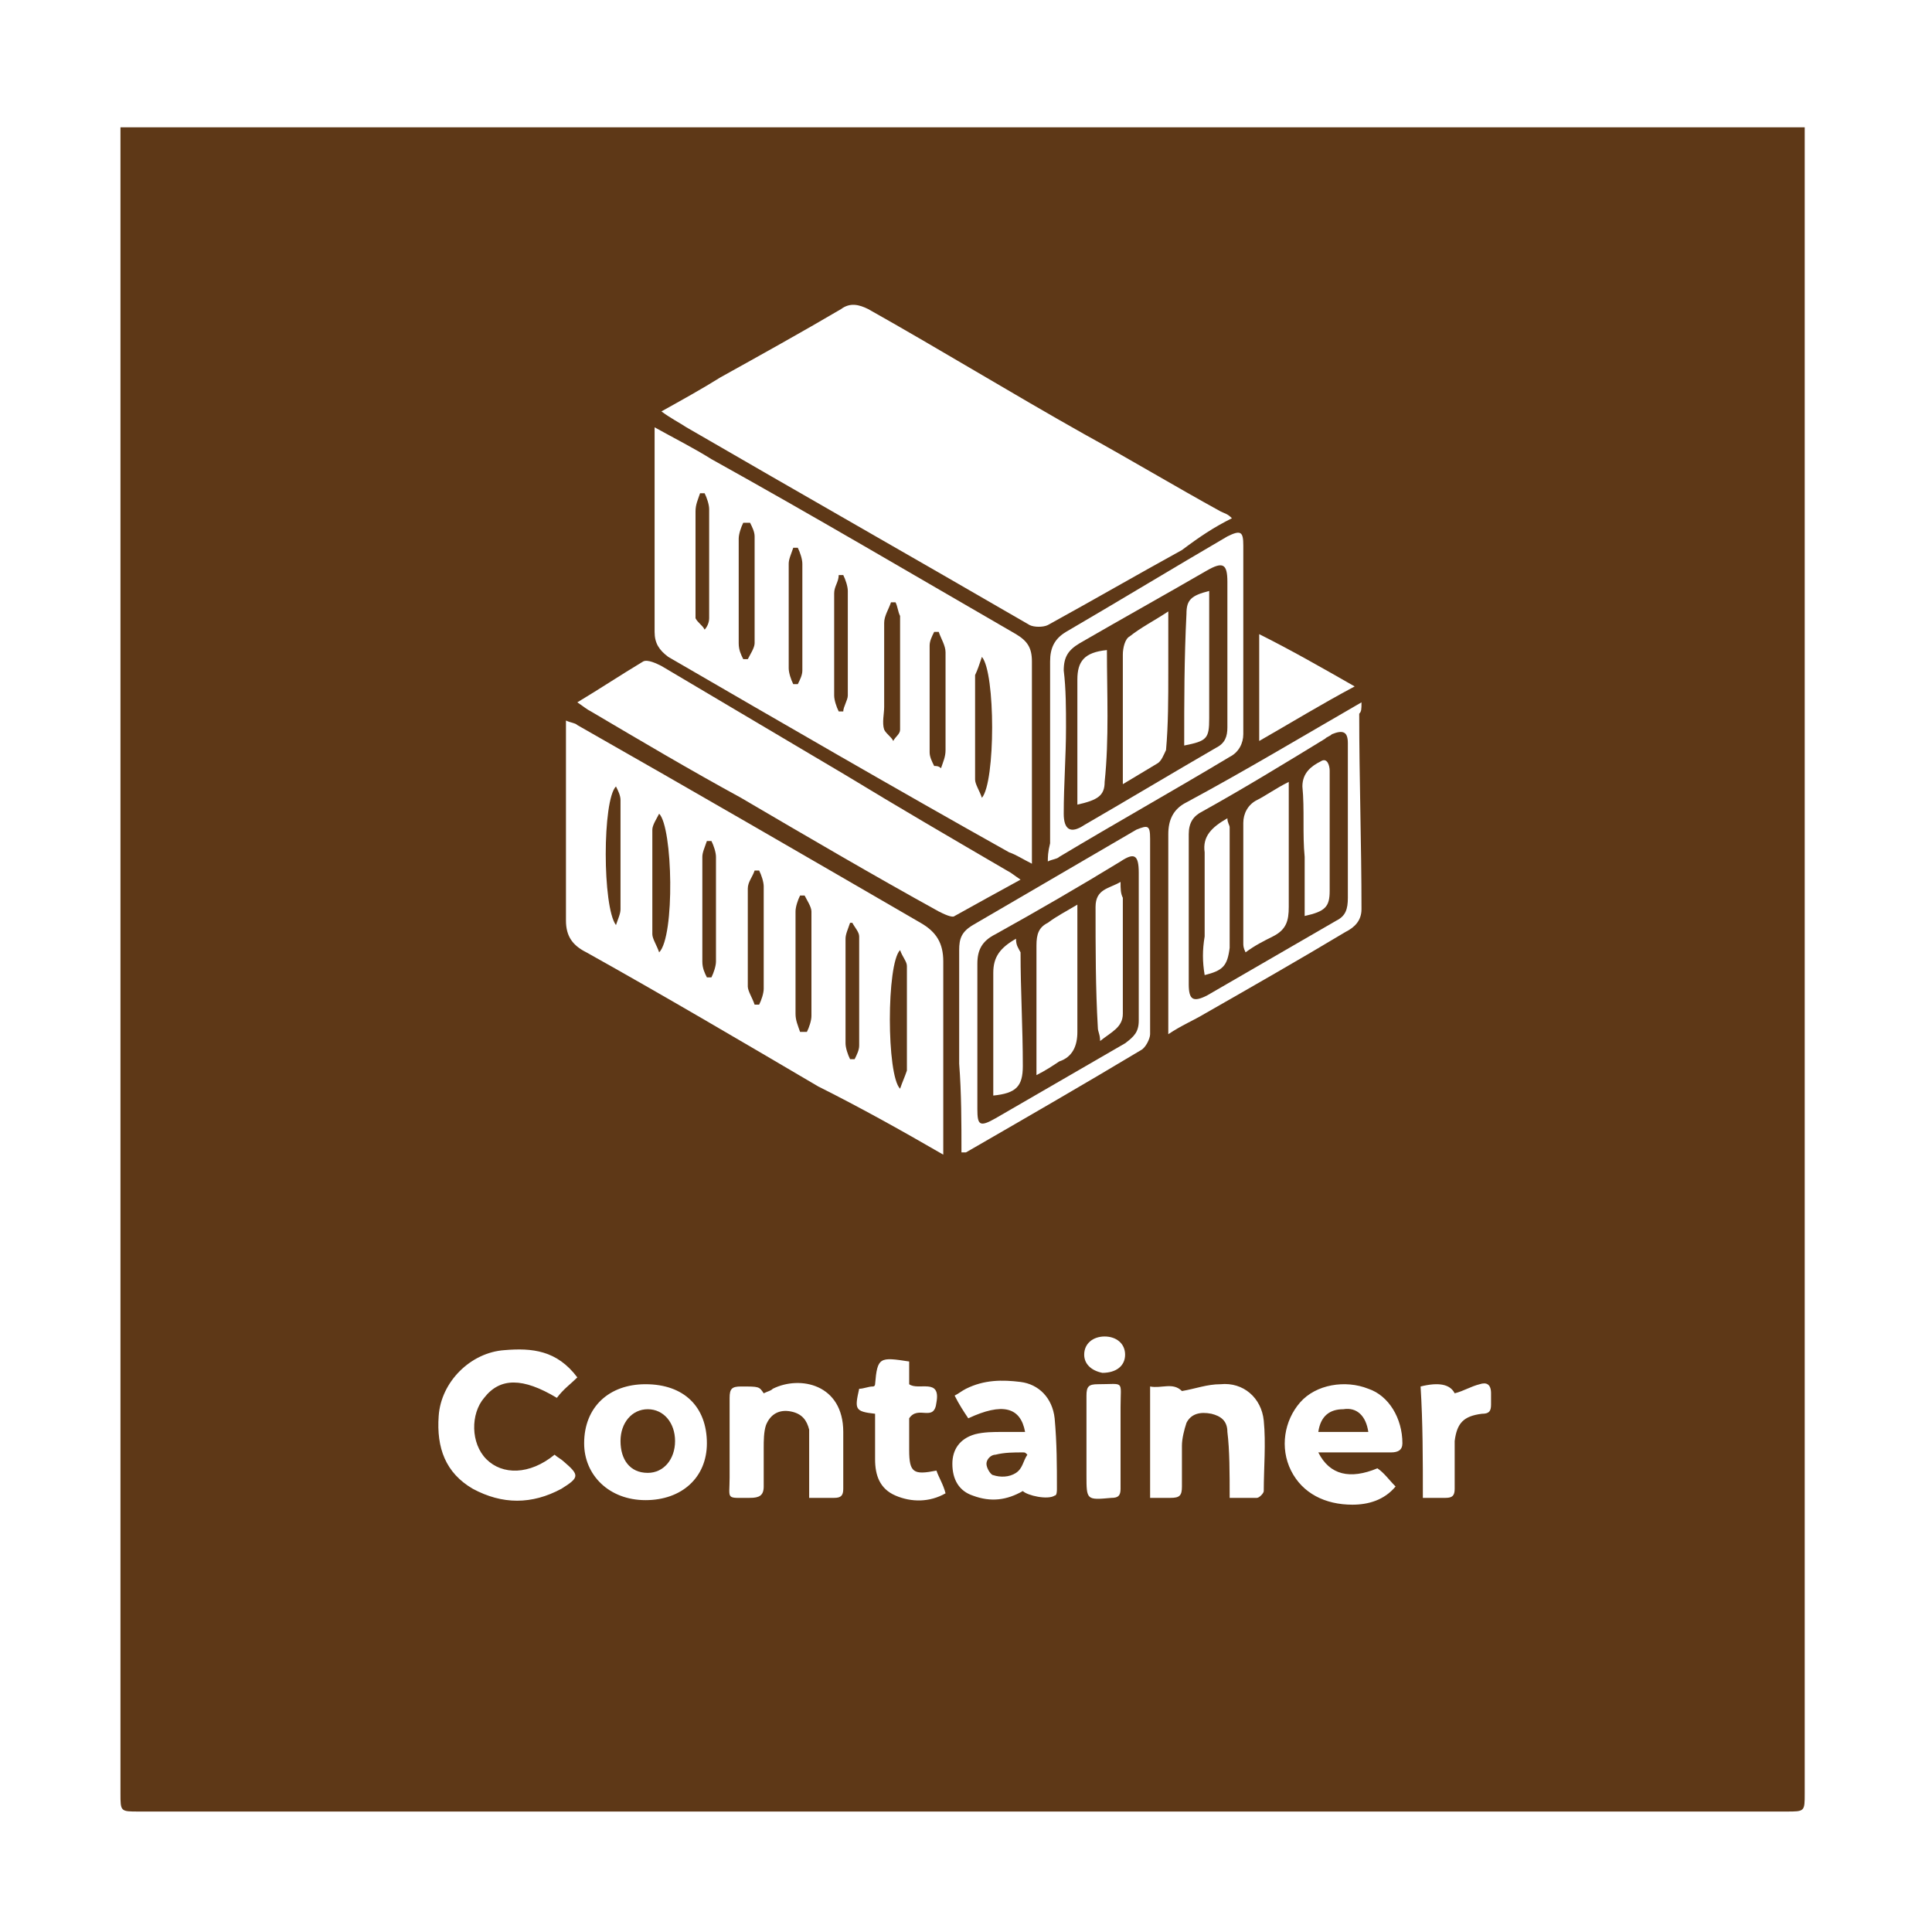 <?xml version="1.0" encoding="utf-8"?>
<!-- Generator: Adobe Illustrator 25.0.0, SVG Export Plug-In . SVG Version: 6.00 Build 0)  -->
<svg version="1.1" id="Layer_1" xmlns="http://www.w3.org/2000/svg" xmlns:xlink="http://www.w3.org/1999/xlink" x="0px" y="0px"
	 viewBox="0 0 85 85" style="enable-background:new 0 0 85 85;" xml:space="preserve">
<style type="text/css">
	.st0{fill:#5E3817;}
	.st1{fill:#FFFFFF;}
	.st2{fill:#3B2416;}
	.st3{fill:#603A17;}
</style>
<g>
	<path class="st0" d="M79.4,5.6c0,0.2,0,0.5,0,0.7c0,24.2,0,48.4,0,72.6c0,0.8,0,0.8-0.8,0.8c-24.2,0-48.3,0-72.5,0
		c-0.8,0-0.8,0-0.8-0.8c0-24.2,0-48.3,0-72.5c0-0.3,0-0.5,0-0.8C30,5.6,54.7,5.6,79.4,5.6z M54.2,22.8c-0.2-0.2-0.3-0.2-0.5-0.3
		c-2-1.1-4-2.3-6-3.4c-3.2-1.8-6.3-3.7-9.5-5.5c-0.4-0.2-0.8-0.3-1.2,0c-1.7,1-3.5,2-5.3,3c-0.8,0.5-1.7,1-2.6,1.5
		c0.4,0.3,0.8,0.5,1.1,0.7c5,2.9,10.1,5.8,15.1,8.7c0.2,0.1,0.6,0.1,0.8,0c2-1.1,3.9-2.2,5.9-3.3C52.8,23.6,53.4,23.2,54.2,22.8z
		 M45.4,38c0-0.3,0-0.5,0-0.6c0-2.8,0-5.5,0-8.3c0-0.6-0.2-0.9-0.7-1.2c-4.5-2.6-8.9-5.2-13.4-7.7c-0.8-0.5-1.6-0.9-2.5-1.4
		c0,0.2,0,0.4,0,0.6c0,2.8,0,5.6,0,8.4c0,0.5,0.2,0.8,0.6,1.1c5,2.9,10,5.8,15,8.6C44.7,37.6,45,37.8,45.4,38z M41.5,50.8
		c0-0.3,0-0.5,0-0.7c0-2.6,0-5.2,0-7.8c0-0.8-0.3-1.3-1-1.7c-5-2.9-10-5.8-15.1-8.7c-0.1-0.1-0.3-0.1-0.5-0.2c0,0.2,0,0.2,0,0.3
		c0,2.8,0,5.7,0,8.5c0,0.7,0.3,1.1,0.9,1.4c3.4,1.9,6.8,3.9,10.2,5.9C37.8,48.7,39.6,49.7,41.5,50.8z M25.4,30.9
		c0.3,0.2,0.4,0.3,0.6,0.4c2.2,1.3,4.4,2.6,6.6,3.8c2.9,1.7,5.8,3.4,8.7,5c0.2,0.1,0.6,0.3,0.7,0.2c0.9-0.5,1.8-1,2.9-1.6
		c-0.3-0.2-0.4-0.3-0.6-0.4c-2.4-1.4-4.8-2.8-7.1-4.2c-2.7-1.6-5.4-3.2-8.1-4.8c-0.2-0.1-0.6-0.3-0.8-0.2
		C27.3,29.7,26.4,30.3,25.4,30.9z M59.9,30.9c-2.6,1.5-5.1,3-7.7,4.4c-0.6,0.3-0.8,0.8-0.8,1.4c0,2.7,0,5.4,0,8.1c0,0.2,0,0.3,0,0.7
		c0.6-0.4,1.1-0.6,1.6-0.9c2.1-1.2,4.2-2.4,6.2-3.6c0.4-0.2,0.7-0.5,0.7-1c0-2.9-0.1-5.7-0.1-8.6C59.9,31.3,59.9,31.2,59.9,30.9z
		 M46.1,37.9c0.2-0.1,0.4-0.1,0.5-0.2c2.5-1.5,5-2.9,7.5-4.4c0.4-0.2,0.6-0.6,0.6-1c0-2.8,0-5.5,0-8.3c0-0.6-0.1-0.7-0.7-0.4
		c-2.4,1.4-4.7,2.8-7.1,4.2c-0.5,0.3-0.7,0.7-0.7,1.3c0,2.7,0,5.4,0,8C46.1,37.5,46.1,37.7,46.1,37.9z M42.3,50.7c0.1,0,0.2,0,0.2,0
		c2.6-1.5,5.2-3,7.7-4.5c0.2-0.1,0.4-0.5,0.4-0.7c0-2.9,0-5.7,0-8.6c0-0.6-0.1-0.6-0.6-0.4c-2.4,1.4-4.8,2.8-7.2,4.2
		c-0.5,0.3-0.6,0.6-0.6,1.1c0,1.7,0,3.3,0,5C42.3,48.1,42.3,49.4,42.3,50.7z M25.4,60.6c-0.9-1.2-2-1.3-3.2-1.2
		c-1.5,0.1-2.8,1.4-2.9,2.9c-0.1,1.4,0.3,2.5,1.5,3.2c1.3,0.7,2.6,0.7,3.9,0c0.8-0.5,0.8-0.6,0.1-1.2c-0.1-0.1-0.3-0.2-0.4-0.3
		c-1.1,0.9-2.3,0.9-3,0.2c-0.7-0.7-0.7-2-0.1-2.7c0.7-0.9,1.7-0.9,3.2,0C24.8,61.1,25.1,60.9,25.4,60.6z M28.4,66
		c1.6,0,2.7-1,2.7-2.5c0-1.6-1-2.6-2.7-2.6c-1.6,0-2.7,1-2.7,2.6C25.7,64.9,26.8,66,28.4,66z M35.6,65.9c0.4,0,0.8,0,1.1,0
		c0.3,0,0.4-0.1,0.4-0.4c0-0.8,0-1.7,0-2.5c0-2.1-1.9-2.5-3.1-1.9c-0.1,0.1-0.2,0.1-0.4,0.2c-0.2-0.3-0.2-0.3-1-0.3
		c-0.4,0-0.5,0.1-0.5,0.5c0,1.2,0,2.3,0,3.5c0,1-0.2,0.9,0.9,0.9c0.4,0,0.6-0.1,0.6-0.5c0-0.6,0-1.1,0-1.7c0-0.3,0-0.7,0.1-1
		c0.2-0.5,0.6-0.7,1.1-0.6c0.5,0.1,0.7,0.4,0.8,0.8C35.6,63.9,35.6,64.8,35.6,65.9z M54.1,65.9c0.5,0,0.9,0,1.2,0
		c0.1,0,0.3-0.2,0.3-0.3c0-1,0.1-2.1,0-3.1c-0.1-1-0.9-1.7-1.9-1.6c-0.6,0-1.1,0.2-1.7,0.3c-0.4-0.4-0.9-0.1-1.4-0.2
		c0,1.7,0,3.3,0,4.9c0.3,0,0.6,0,0.9,0c0.4,0,0.5-0.1,0.5-0.5c0-0.6,0-1.2,0-1.8c0-0.3,0.1-0.7,0.2-1c0.2-0.4,0.6-0.5,1.1-0.4
		c0.4,0.1,0.7,0.3,0.7,0.8C54.1,63.8,54.1,64.8,54.1,65.9z M58,63.9c0.2,0,0.4,0,0.6,0c0.9,0,1.8,0,2.6,0c0.3,0,0.5-0.1,0.5-0.4
		c0-1.1-0.6-2.1-1.5-2.4c-1-0.4-2.3-0.2-3,0.6c-0.7,0.8-0.9,2-0.4,3c0.5,1,1.5,1.5,2.7,1.5c0.7,0,1.4-0.2,1.9-0.8
		c-0.3-0.3-0.5-0.6-0.8-0.8C59.4,65.1,58.5,64.9,58,63.9z M45.1,63c-0.4,0-0.7,0-1,0c-0.4,0-0.8,0-1.2,0.1c-0.7,0.2-1,0.7-1,1.3
		c0,0.7,0.3,1.2,0.9,1.4c0.8,0.3,1.5,0.2,2.2-0.2c0.2,0.2,1.1,0.4,1.4,0.2c0.1,0,0.1-0.2,0.1-0.3c0-1,0-2-0.1-3.1
		c-0.1-0.9-0.7-1.5-1.5-1.6c-0.8-0.1-1.6-0.1-2.4,0.3c-0.2,0.1-0.3,0.2-0.5,0.3c0.2,0.4,0.4,0.7,0.6,1C44.1,61.7,44.9,61.9,45.1,63z
		 M40,62.4c0.4-0.6,1.1,0.2,1.2-0.7c0.2-1.1-0.8-0.5-1.2-0.8c0-0.3,0-0.7,0-1c-1.3-0.2-1.4-0.2-1.5,1c0,0,0,0.1-0.1,0.1
		c-0.2,0-0.4,0.1-0.6,0.1c-0.2,0.9-0.2,1,0.7,1.1c0,0.6,0,1.3,0,2c0,0.7,0.2,1.3,0.9,1.6c0.7,0.3,1.5,0.3,2.2-0.1
		c-0.1-0.4-0.3-0.7-0.4-1c-1,0.2-1.2,0.1-1.2-0.9C40,63.3,40,62.8,40,62.4z M55.4,32.6c1.4-0.8,2.7-1.6,4.2-2.4
		c-1.4-0.8-2.8-1.6-4.2-2.3C55.4,29.5,55.4,31,55.4,32.6z M62.6,65.9c0.4,0,0.7,0,1,0c0.3,0,0.4-0.1,0.4-0.4c0-0.7,0-1.4,0-2.1
		c0.1-0.8,0.4-1.1,1.2-1.2c0.3,0,0.4-0.1,0.4-0.4c0-0.2,0-0.3,0-0.5c0-0.4-0.2-0.5-0.5-0.4c-0.4,0.1-0.7,0.3-1.1,0.4
		c-0.2-0.4-0.7-0.5-1.5-0.3C62.6,62.6,62.6,64.2,62.6,65.9z M49.3,63.4c0-0.5,0-1,0-1.5c0-1.2,0.2-1-1-1c-0.4,0-0.5,0.1-0.5,0.5
		c0,1.2,0,2.3,0,3.5c0,1.1,0,1.1,1.1,1c0.3,0,0.4-0.1,0.4-0.4C49.3,64.8,49.3,64.1,49.3,63.4z M48.5,60.4c0.6,0,1-0.3,1-0.8
		c0-0.5-0.4-0.8-0.9-0.8c-0.5,0-0.9,0.3-0.9,0.8C47.7,60,48,60.3,48.5,60.4z"/>
	<path class="st0" d="M34.9,30.1c-0.1-0.2-0.2-0.5-0.2-0.7c0-1.5,0-3.1,0-4.6c0-0.2,0.1-0.4,0.2-0.7c0.1,0,0.1,0,0.2,0
		c0.1,0.2,0.2,0.5,0.2,0.7c0,1.6,0,3.1,0,4.7c0,0.2-0.1,0.4-0.2,0.6C35.1,30.1,35,30.1,34.9,30.1z"/>
	<path class="st0" d="M43.2,28.9c0.6,0.7,0.6,5.5,0,6.2c-0.1-0.3-0.3-0.6-0.3-0.8c0-1.5,0-3.1,0-4.6C43,29.5,43.1,29.2,43.2,28.9z"
		/>
	<path class="st0" d="M36.9,31.3c-0.1-0.2-0.2-0.5-0.2-0.7c0-1.5,0-3,0-4.5c0-0.3,0.2-0.5,0.2-0.8c0.1,0,0.1,0,0.2,0
		c0.1,0.2,0.2,0.5,0.2,0.7c0,1.5,0,3,0,4.6c0,0.2-0.2,0.5-0.2,0.7C37.1,31.3,37,31.3,36.9,31.3z"/>
	<path class="st0" d="M39.4,26.5c0.1,0.2,0.1,0.4,0.2,0.6c0,1.7,0,3.3,0,5c0,0.2-0.2,0.3-0.3,0.5c-0.1-0.2-0.3-0.3-0.4-0.5
		c-0.1-0.3,0-0.7,0-1c0-1.2,0-2.5,0-3.7c0-0.3,0.2-0.6,0.3-0.9C39.2,26.5,39.3,26.5,39.4,26.5z"/>
	<path class="st0" d="M31,21.7c0.1,0.2,0.2,0.5,0.2,0.7c0,1.6,0,3.2,0,4.8c0,0.2-0.1,0.4-0.2,0.5c-0.1-0.2-0.3-0.3-0.4-0.5
		c0-0.1,0-0.2,0-0.3c0-1.5,0-2.9,0-4.4c0-0.3,0.1-0.5,0.2-0.8C30.8,21.7,30.9,21.7,31,21.7z"/>
	<path class="st0" d="M33,23c0.1,0.2,0.2,0.4,0.2,0.6c0,1.6,0,3.1,0,4.7c0,0.2-0.2,0.5-0.3,0.7c-0.1,0-0.1,0-0.2,0
		c-0.1-0.2-0.2-0.4-0.2-0.7c0-1.5,0-3.1,0-4.6c0-0.2,0.1-0.5,0.2-0.7C32.9,23,32.9,23,33,23z"/>
	<path class="st0" d="M41.1,33.7c-0.1-0.2-0.2-0.4-0.2-0.6c0-1.6,0-3.2,0-4.7c0-0.2,0.1-0.4,0.2-0.6c0.1,0,0.1,0,0.2,0
		c0.1,0.3,0.3,0.6,0.3,0.9c0,1.4,0,2.9,0,4.3c0,0.3-0.1,0.5-0.2,0.8C41.3,33.7,41.2,33.7,41.1,33.7z"/>
	<path class="st0" d="M37.5,40.6c0.1,0.2,0.3,0.4,0.3,0.6c0,1.6,0,3.2,0,4.8c0,0.2-0.1,0.4-0.2,0.6c-0.1,0-0.1,0-0.2,0
		c-0.1-0.2-0.2-0.5-0.2-0.7c0-1.5,0-3.1,0-4.6c0-0.2,0.1-0.4,0.2-0.7C37.3,40.6,37.4,40.6,37.5,40.6z"/>
	<path class="st0" d="M35.2,45.4c-0.1-0.3-0.2-0.5-0.2-0.8c0-1.5,0-3,0-4.5c0-0.2,0.1-0.5,0.2-0.7c0.1,0,0.1,0,0.2,0
		c0.1,0.2,0.3,0.5,0.3,0.7c0,1.5,0,3,0,4.6c0,0.2-0.1,0.5-0.2,0.7C35.4,45.4,35.3,45.4,35.2,45.4z"/>
	<path class="st0" d="M29,41.9c-0.1-0.3-0.3-0.6-0.3-0.8c0-1.5,0-3,0-4.6c0-0.2,0.2-0.5,0.3-0.7C29.6,36.4,29.7,41.2,29,41.9z"/>
	<path class="st0" d="M33.4,38.3c0.1,0.2,0.2,0.5,0.2,0.7c0,1.5,0,3,0,4.5c0,0.2-0.1,0.5-0.2,0.7c-0.1,0-0.2,0-0.2,0
		c-0.1-0.3-0.3-0.6-0.3-0.8c0-1.4,0-2.9,0-4.3c0-0.3,0.2-0.5,0.3-0.8C33.2,38.3,33.3,38.3,33.4,38.3z"/>
	<path class="st0" d="M27.1,40.7c-0.6-0.8-0.6-5.5,0-6.1c0.1,0.2,0.2,0.4,0.2,0.6c0,1.6,0,3.2,0,4.8C27.3,40.2,27.2,40.4,27.1,40.7z
		"/>
	<path class="st0" d="M31.3,37c0.1,0.2,0.2,0.5,0.2,0.7c0,1.5,0,3.1,0,4.6c0,0.2-0.1,0.5-0.2,0.7c-0.1,0-0.1,0-0.2,0
		c-0.1-0.2-0.2-0.4-0.2-0.7c0-1.5,0-3.1,0-4.6c0-0.2,0.1-0.4,0.2-0.7C31.2,37,31.2,37,31.3,37z"/>
	<path class="st0" d="M39.6,47.9c-0.6-0.6-0.6-5.5,0-6.1c0.1,0.3,0.3,0.5,0.3,0.7c0,1.5,0,3.1,0,4.6C39.8,47.4,39.7,47.6,39.6,47.9z
		"/>
	<path class="st0" d="M59.3,36.3c0,1.1,0,2.1,0,3.2c0,0.5-0.1,0.8-0.5,1c-1.9,1.1-3.8,2.2-5.7,3.3c-0.6,0.3-0.8,0.2-0.8-0.5
		c0-2.2,0-4.4,0-6.6c0-0.5,0.2-0.8,0.6-1c1.8-1,3.6-2.1,5.4-3.2c0.1-0.1,0.2-0.1,0.3-0.2c0.5-0.2,0.7-0.1,0.7,0.4
		C59.3,34,59.3,35.2,59.3,36.3z M56.7,34.4c-0.6,0.3-1,0.6-1.4,0.8c-0.4,0.2-0.6,0.6-0.6,1c0,1.8,0,3.6,0,5.3c0,0.1,0,0.2,0.1,0.4
		c0.4-0.3,0.8-0.5,1.2-0.7c0.6-0.3,0.7-0.7,0.7-1.3c0-1.1,0-2.2,0-3.3C56.7,36,56.7,35.3,56.7,34.4z M53,42.9c0.8-0.2,1-0.4,1.1-1.2
		c0-1.8,0-3.5,0-5.3c0-0.1-0.1-0.2-0.1-0.4c-0.7,0.4-1.1,0.8-1,1.5c0,1.2,0,2.5,0,3.7C52.9,41.8,52.9,42.3,53,42.9z M57.4,40.3
		c0.9-0.2,1.1-0.4,1.1-1.1c0-1.2,0-2.4,0-3.6c0-0.6,0-1.1,0-1.7c0-0.2-0.1-0.6-0.4-0.4c-0.4,0.2-0.8,0.5-0.8,1.1
		c0.1,1,0,2.1,0.1,3.1C57.4,38.6,57.4,39.4,57.4,40.3z"/>
	<path class="st0" d="M54,28.9c0,1,0,2,0,3.1c0,0.4-0.1,0.7-0.5,0.9c-1.9,1.1-3.9,2.3-5.8,3.4c-0.6,0.4-0.9,0.2-0.9-0.5
		c0-1.3,0.1-2.5,0.1-3.8c0-0.8,0-1.7-0.1-2.5c0-0.6,0.2-0.9,0.7-1.2c1.9-1.1,3.7-2.1,5.6-3.2c0.7-0.4,0.9-0.3,0.9,0.5
		C54,26.7,54,27.8,54,28.9z M51.4,26.9c-0.6,0.4-1.2,0.7-1.7,1.1c-0.2,0.1-0.3,0.5-0.3,0.8c0,1.8,0,3.6,0,5.3c0,0.1,0,0.2,0,0.4
		c0.5-0.3,1-0.6,1.5-0.9c0.2-0.1,0.3-0.4,0.4-0.6c0.1-1.1,0.1-2.3,0.1-3.4C51.4,28.8,51.4,27.9,51.4,26.9z M48.7,28.6
		c-1,0.1-1.3,0.5-1.3,1.3c0,1.6,0,3.3,0,4.9c0,0.2,0,0.4,0,0.6c0.9-0.2,1.2-0.4,1.2-1C48.8,32.5,48.7,30.5,48.7,28.6z M52.1,32.8
		c1-0.2,1.1-0.3,1.1-1.2c0-1.7,0-3.3,0-5c0-0.2,0-0.4,0-0.6c-0.8,0.2-1,0.4-1,1C52.1,29,52.1,30.8,52.1,32.8z"/>
	<path class="st0" d="M43,45.4c0-1,0-2,0-3c0-0.6,0.2-1,0.8-1.3c1.8-1,3.7-2.1,5.5-3.2c0.6-0.4,0.8-0.3,0.8,0.5c0,2.2,0,4.3,0,6.5
		c0,0.5-0.2,0.7-0.6,1c-1.9,1.1-3.8,2.2-5.7,3.3c-0.7,0.4-0.8,0.3-0.8-0.4C43,47.6,43,46.5,43,45.4C43,45.4,43,45.4,43,45.4z
		 M47.4,39.8c-0.5,0.3-0.9,0.5-1.3,0.8c-0.4,0.2-0.5,0.5-0.5,1c0,1.7,0,3.4,0,5.1c0,0.2,0,0.3,0,0.6c0.4-0.2,0.7-0.4,1-0.6
		c0.6-0.2,0.8-0.7,0.8-1.3c0-1.7,0-3.3,0-5C47.4,40.2,47.4,40.1,47.4,39.8z M44.7,41.3c-0.7,0.4-1,0.8-1,1.5c0,1,0,2,0,3
		c0,0.8,0,1.6,0,2.4c1-0.1,1.3-0.4,1.3-1.3c0-1.7-0.1-3.3-0.1-5C44.8,41.7,44.7,41.6,44.7,41.3z M49.3,38.8
		c-0.5,0.3-1.1,0.3-1.1,1.1c0,1.8,0,3.6,0.1,5.3c0,0.2,0.1,0.3,0.1,0.6c0.5-0.4,1-0.6,1-1.2c0-1.7,0-3.4,0-5.1
		C49.3,39.3,49.3,39.1,49.3,38.8z"/>
	<path class="st0" d="M27.3,63.4c0-0.8,0.5-1.4,1.2-1.4c0.7,0,1.2,0.6,1.2,1.4c0,0.8-0.5,1.4-1.2,1.4C27.7,64.8,27.3,64.2,27.3,63.4
		z"/>
	<path class="st0" d="M60.2,63c-0.7,0-1.5,0-2.2,0c0.1-0.7,0.5-1,1.1-1C59.7,61.9,60.1,62.3,60.2,63z"/>
	<path class="st0" d="M45.2,64c-0.2,0.3-0.2,0.6-0.5,0.8c-0.3,0.2-0.7,0.2-1,0.1c-0.1,0-0.3-0.3-0.3-0.5c0-0.2,0.2-0.4,0.4-0.4
		c0.4-0.1,0.8-0.1,1.2-0.1C45.1,63.9,45.1,63.9,45.2,64z"/>
</g>
</svg>
